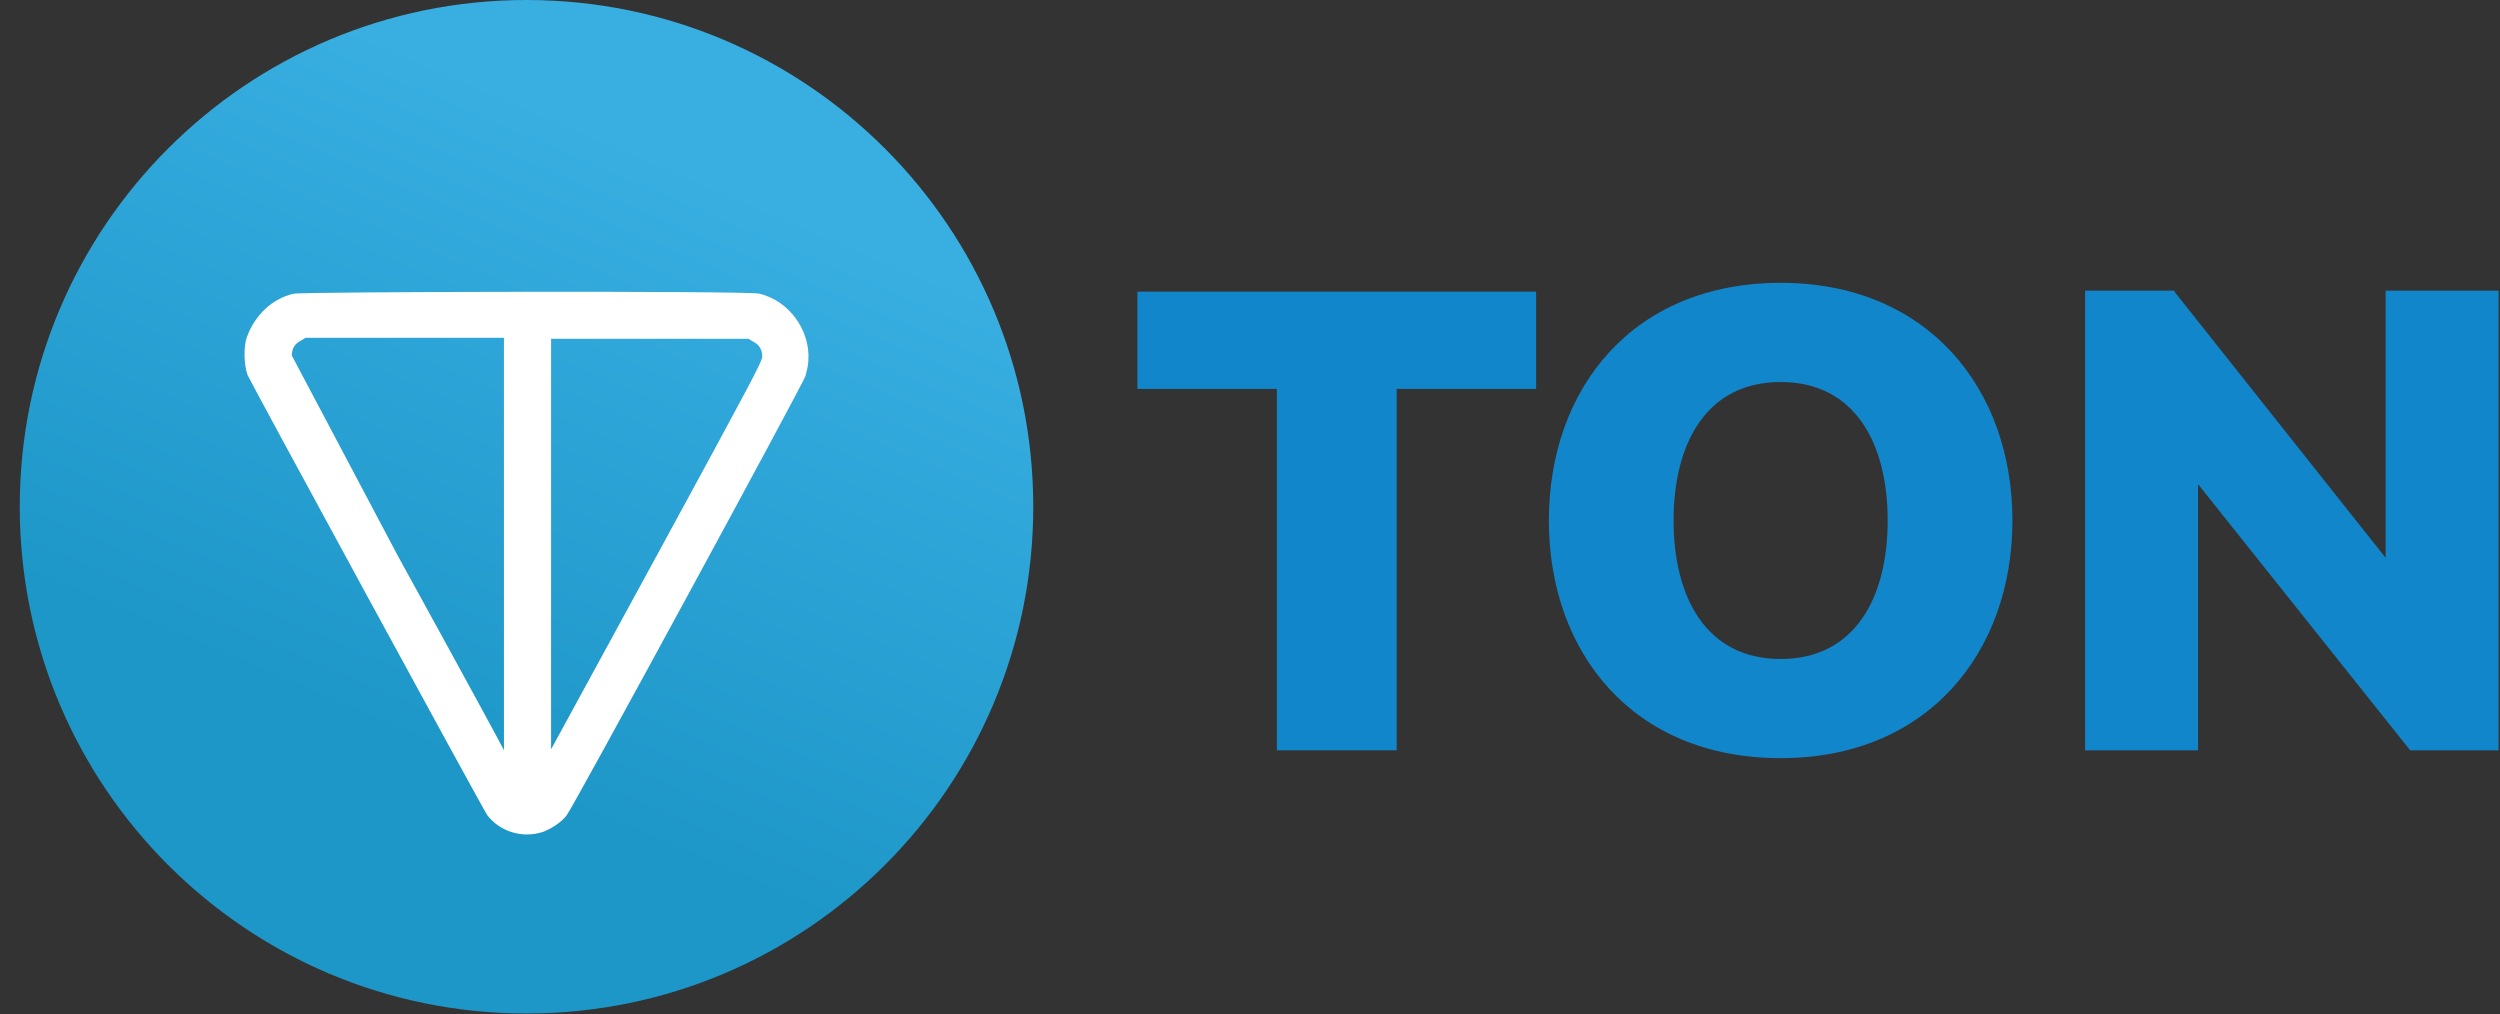 <svg width="69" height="28" viewBox="0 0 69 28" fill="none" xmlns="http://www.w3.org/2000/svg">
<rect x="0" y="0" width="69" height="28" fill="#333333" stroke="none"/>
<g clip-path="url(#clip0_287_11375)">
<path d="M65.843 8.023V15.396L60.015 8.05V8.023H57.549V9.866V12.794V20.709H60.666V13.363L66.521 20.709H68.96V18.892V15.965V8.023H65.843Z" fill="#1186CA"/>
<path d="M42.397 8.05H31.392V10.734H35.241V20.709H38.548V10.734H42.397V8.05Z" fill="#1186CA"/>
<path d="M49.146 20.925C45.053 20.925 42.749 17.998 42.749 14.366C42.749 10.734 45.053 7.806 49.146 7.806C53.212 7.806 55.543 10.734 55.543 14.366C55.543 17.998 53.212 20.925 49.146 20.925ZM52.1 14.366C52.1 12.252 51.206 10.544 49.146 10.544C47.086 10.544 46.191 12.252 46.191 14.366C46.191 16.48 47.086 18.188 49.146 18.188C51.206 18.188 52.1 16.48 52.1 14.366Z" fill="#1186CA"/>
<path d="M14.532 27.973C22.256 27.973 28.518 21.711 28.518 13.986C28.518 6.262 22.256 0 14.532 0C6.807 0 0.545 6.262 0.545 13.986C0.545 21.711 6.807 27.973 14.532 27.973Z" fill="url(#paint0_linear_287_11375)"/>
<path d="M14.993 22.958C15.21 22.877 15.508 22.687 15.643 22.498C15.833 22.254 22.149 10.625 22.23 10.381C22.257 10.273 22.311 10.083 22.311 9.948C22.366 9.107 21.769 8.294 20.956 8.105C20.658 8.023 8.406 8.05 8.108 8.105C7.512 8.24 7.024 8.701 6.807 9.324C6.726 9.568 6.726 10.056 6.834 10.354C6.943 10.598 13.285 22.254 13.448 22.498C13.8 22.958 14.424 23.148 14.993 22.958ZM10.981 15.342L8.054 9.812C8.054 9.622 8.135 9.487 8.298 9.406L8.433 9.324H13.909V20.709C13.936 20.736 12.608 18.296 10.981 15.342ZM15.21 15.017V9.351H20.658L20.793 9.433C20.956 9.514 21.037 9.65 21.037 9.839C21.037 9.975 20.793 10.436 18.137 15.315L15.21 20.681C15.21 20.681 15.21 18.134 15.21 15.017Z" fill="white"/>
</g>
<defs>
<linearGradient id="paint0_linear_287_11375" x1="18.638" y1="4.428" x2="11.645" y2="20.744" gradientUnits="userSpaceOnUse">
<stop stop-color="#38AEE1"/>
<stop offset="1" stop-color="#1D96C8"/>
</linearGradient>
<clipPath id="clip0_287_11375">
<rect width="68.414" height="28" fill="white" transform="translate(0.545)"/>
</clipPath>
</defs>
</svg>
